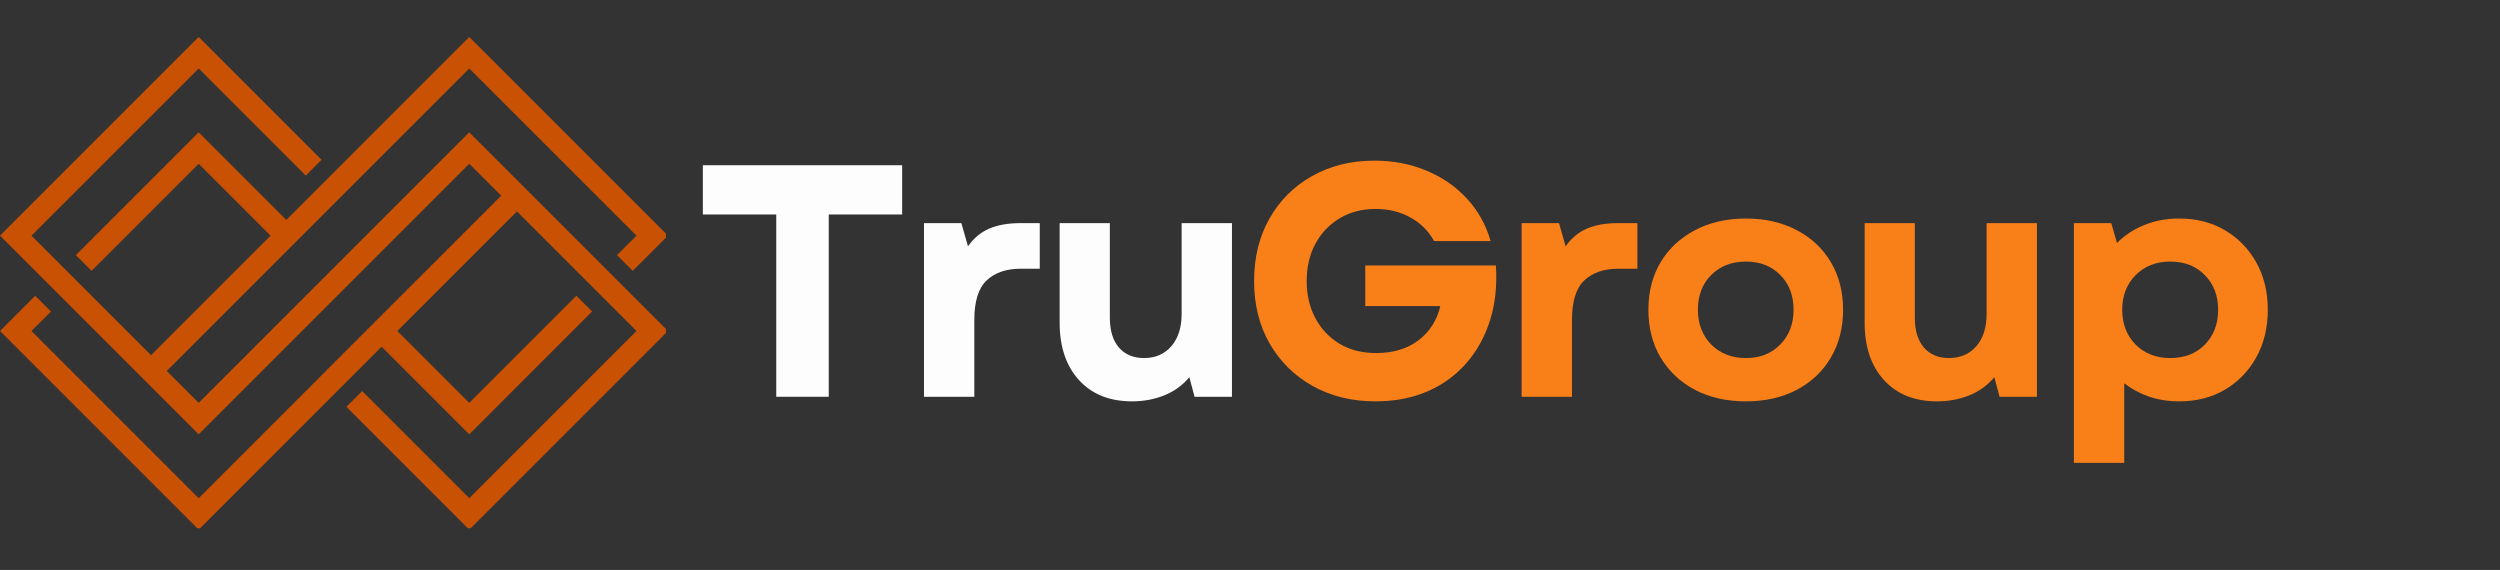 <svg xmlns="http://www.w3.org/2000/svg" xmlns:xlink="http://www.w3.org/1999/xlink" width="386" viewBox="0 0 289.5 66" height="88" preserveAspectRatio="xMidYMid meet"><rect x="0" y="0" width="289.5" height="66" fill="#333333" stroke="none"/><defs><g></g><clipPath id="9c566f920e"><path d="M 0 4.273 L 77.117 4.273 L 77.117 61.172 L 0 61.172 Z M 0 4.273 " clip-rule="nonzero"></path></clipPath></defs><g clip-path="url(#9c566f920e)"><path fill="#c85103" d="M 31.332 27.289 L 23.008 18.965 L 10.605 31.367 L 8.781 29.547 L 23.008 15.32 L 33.156 25.469 L 54.34 4.281 L 77.348 27.289 L 73.27 31.367 L 71.445 29.547 L 73.703 27.289 L 54.34 7.93 L 19.312 42.957 L 23.008 46.652 C 33.418 36.238 43.832 25.828 54.242 15.414 L 54.34 15.32 L 77.348 38.328 L 54.34 61.336 L 40.113 47.109 L 41.938 45.285 L 54.34 57.688 L 73.703 38.328 L 59.859 24.484 L 46.016 38.328 L 54.34 46.652 L 66.742 34.25 L 68.566 36.07 L 54.34 50.297 L 44.191 40.148 L 23.008 61.336 L 0 38.328 L 4.078 34.25 L 5.902 36.074 L 3.645 38.328 L 23.008 57.691 L 58.035 22.66 L 54.34 18.965 C 43.926 29.379 33.512 39.789 23.102 50.203 L 23.008 50.297 L 0 27.289 L 23.008 4.281 L 37.234 18.508 L 35.41 20.332 L 23.008 7.93 L 3.645 27.289 L 17.488 41.133 Z M 31.332 27.289 " fill-opacity="1" fill-rule="evenodd"></path></g><g fill="#fdfdfd" fill-opacity="1"><g transform="translate(80.234, 45.946)"><g><path d="M 9.656 0 L 9.656 -21.109 L 1.156 -21.109 L 1.156 -26.812 L 24.234 -26.812 L 24.234 -21.109 L 15.734 -21.109 L 15.734 0 Z M 9.656 0 "></path></g></g></g><g fill="#fdfdfd" fill-opacity="1"><g transform="translate(104.092, 45.946)"><g><path d="M 2.906 0 L 2.906 -20.109 L 7.234 -20.109 L 8 -17.422 C 8.664 -18.367 9.484 -19.051 10.453 -19.469 C 11.422 -19.895 12.645 -20.109 14.125 -20.109 L 16.312 -20.109 L 16.312 -14.828 L 14.094 -14.828 C 12.438 -14.828 11.129 -14.379 10.172 -13.484 C 9.211 -12.586 8.734 -11.055 8.734 -8.891 L 8.734 0 Z M 2.906 0 "></path></g></g></g><g fill="#fdfdfd" fill-opacity="1"><g transform="translate(120.176, 45.946)"><g><path d="M 10.922 0.531 C 8.316 0.531 6.266 -0.289 4.766 -1.938 C 3.273 -3.582 2.531 -5.797 2.531 -8.578 L 2.531 -20.109 L 8.344 -20.109 L 8.344 -9.156 C 8.344 -7.676 8.691 -6.523 9.391 -5.703 C 10.098 -4.891 11.066 -4.484 12.297 -4.484 C 13.617 -4.484 14.676 -4.941 15.469 -5.859 C 16.258 -6.773 16.656 -8.023 16.656 -9.609 L 16.656 -20.109 L 22.484 -20.109 L 22.484 0 L 18.156 0 L 17.547 -2.266 C 16.754 -1.316 15.781 -0.613 14.625 -0.156 C 13.477 0.301 12.242 0.531 10.922 0.531 Z M 10.922 0.531 "></path></g></g></g><g fill="#f97f18" fill-opacity="1"><g transform="translate(143.582, 45.946)"><g><path d="M 15.703 0.531 C 12.973 0.531 10.547 -0.062 8.422 -1.25 C 6.305 -2.438 4.645 -4.078 3.438 -6.172 C 2.238 -8.266 1.641 -10.676 1.641 -13.406 C 1.641 -16.133 2.234 -18.547 3.422 -20.641 C 4.609 -22.734 6.254 -24.375 8.359 -25.562 C 10.473 -26.75 12.883 -27.344 15.594 -27.344 C 17.758 -27.344 19.758 -26.957 21.594 -26.188 C 23.438 -25.426 25 -24.348 26.281 -22.953 C 27.57 -21.566 28.488 -19.926 29.031 -18.031 L 22.484 -18.031 C 21.836 -19.207 20.922 -20.117 19.734 -20.766 C 18.555 -21.422 17.211 -21.75 15.703 -21.75 C 14.141 -21.75 12.758 -21.391 11.562 -20.672 C 10.363 -19.961 9.426 -18.984 8.75 -17.734 C 8.07 -16.484 7.734 -15.039 7.734 -13.406 C 7.734 -11.789 8.066 -10.359 8.734 -9.109 C 9.398 -7.859 10.332 -6.867 11.531 -6.141 C 12.727 -5.422 14.145 -5.062 15.781 -5.062 C 17.75 -5.062 19.383 -5.555 20.688 -6.547 C 21.988 -7.547 22.828 -8.863 23.203 -10.5 L 14.516 -10.5 L 14.516 -15.203 L 29.641 -15.203 C 29.797 -12.898 29.57 -10.789 28.969 -8.875 C 28.375 -6.969 27.457 -5.305 26.219 -3.891 C 24.977 -2.473 23.469 -1.379 21.688 -0.609 C 19.914 0.148 17.922 0.531 15.703 0.531 Z M 15.703 0.531 "></path></g></g></g><g fill="#f97f18" fill-opacity="1"><g transform="translate(173.299, 45.946)"><g><path d="M 2.906 0 L 2.906 -20.109 L 7.234 -20.109 L 8 -17.422 C 8.664 -18.367 9.484 -19.051 10.453 -19.469 C 11.422 -19.895 12.645 -20.109 14.125 -20.109 L 16.312 -20.109 L 16.312 -14.828 L 14.094 -14.828 C 12.438 -14.828 11.129 -14.379 10.172 -13.484 C 9.211 -12.586 8.734 -11.055 8.734 -8.891 L 8.734 0 Z M 2.906 0 "></path></g></g></g><g fill="#f97f18" fill-opacity="1"><g transform="translate(189.383, 45.946)"><g><path d="M 12.797 0.531 C 10.566 0.531 8.602 0.086 6.906 -0.797 C 5.207 -1.691 3.879 -2.938 2.922 -4.531 C 1.973 -6.133 1.5 -7.984 1.5 -10.078 C 1.5 -12.172 1.973 -14.008 2.922 -15.594 C 3.879 -17.176 5.207 -18.41 6.906 -19.297 C 8.602 -20.191 10.566 -20.641 12.797 -20.641 C 15.016 -20.641 16.973 -20.191 18.672 -19.297 C 20.367 -18.41 21.688 -17.176 22.625 -15.594 C 23.57 -14.008 24.047 -12.172 24.047 -10.078 C 24.047 -7.984 23.57 -6.133 22.625 -4.531 C 21.688 -2.938 20.367 -1.691 18.672 -0.797 C 16.973 0.086 15.016 0.531 12.797 0.531 Z M 7.234 -10.078 C 7.234 -8.441 7.75 -7.098 8.781 -6.047 C 9.82 -5.004 11.16 -4.484 12.797 -4.484 C 14.422 -4.484 15.742 -5.004 16.766 -6.047 C 17.797 -7.098 18.312 -8.441 18.312 -10.078 C 18.312 -11.734 17.797 -13.078 16.766 -14.109 C 15.742 -15.141 14.422 -15.656 12.797 -15.656 C 11.16 -15.656 9.82 -15.141 8.781 -14.109 C 7.75 -13.078 7.234 -11.734 7.234 -10.078 Z M 7.234 -10.078 "></path></g></g></g><g fill="#f97f18" fill-opacity="1"><g transform="translate(213.394, 45.946)"><g><path d="M 10.922 0.531 C 8.316 0.531 6.266 -0.289 4.766 -1.938 C 3.273 -3.582 2.531 -5.797 2.531 -8.578 L 2.531 -20.109 L 8.344 -20.109 L 8.344 -9.156 C 8.344 -7.676 8.691 -6.523 9.391 -5.703 C 10.098 -4.891 11.066 -4.484 12.297 -4.484 C 13.617 -4.484 14.676 -4.941 15.469 -5.859 C 16.258 -6.773 16.656 -8.023 16.656 -9.609 L 16.656 -20.109 L 22.484 -20.109 L 22.484 0 L 18.156 0 L 17.547 -2.266 C 16.754 -1.316 15.781 -0.613 14.625 -0.156 C 13.477 0.301 12.242 0.531 10.922 0.531 Z M 10.922 0.531 "></path></g></g></g><g fill="#f97f18" fill-opacity="1"><g transform="translate(237.252, 45.946)"><g><path d="M 15.094 0.531 C 13.844 0.531 12.68 0.348 11.609 -0.016 C 10.535 -0.391 9.578 -0.906 8.734 -1.562 L 8.734 7.656 L 2.906 7.656 L 2.906 -20.109 L 7.234 -20.109 L 7.891 -17.812 C 8.785 -18.707 9.844 -19.398 11.062 -19.891 C 12.289 -20.391 13.633 -20.641 15.094 -20.641 C 17.102 -20.641 18.875 -20.188 20.406 -19.281 C 21.938 -18.375 23.145 -17.129 24.031 -15.547 C 24.914 -13.961 25.359 -12.141 25.359 -10.078 C 25.359 -8.004 24.914 -6.172 24.031 -4.578 C 23.145 -2.984 21.938 -1.734 20.406 -0.828 C 18.875 0.078 17.102 0.531 15.094 0.531 Z M 8.5 -10.078 C 8.5 -8.441 9.016 -7.098 10.047 -6.047 C 11.086 -5.004 12.426 -4.484 14.062 -4.484 C 15.719 -4.484 17.055 -5.004 18.078 -6.047 C 19.098 -7.098 19.609 -8.441 19.609 -10.078 C 19.609 -11.703 19.098 -13.035 18.078 -14.078 C 17.055 -15.129 15.719 -15.656 14.062 -15.656 C 12.426 -15.656 11.086 -15.129 10.047 -14.078 C 9.016 -13.035 8.5 -11.703 8.5 -10.078 Z M 8.5 -10.078 "></path></g></g></g></svg>